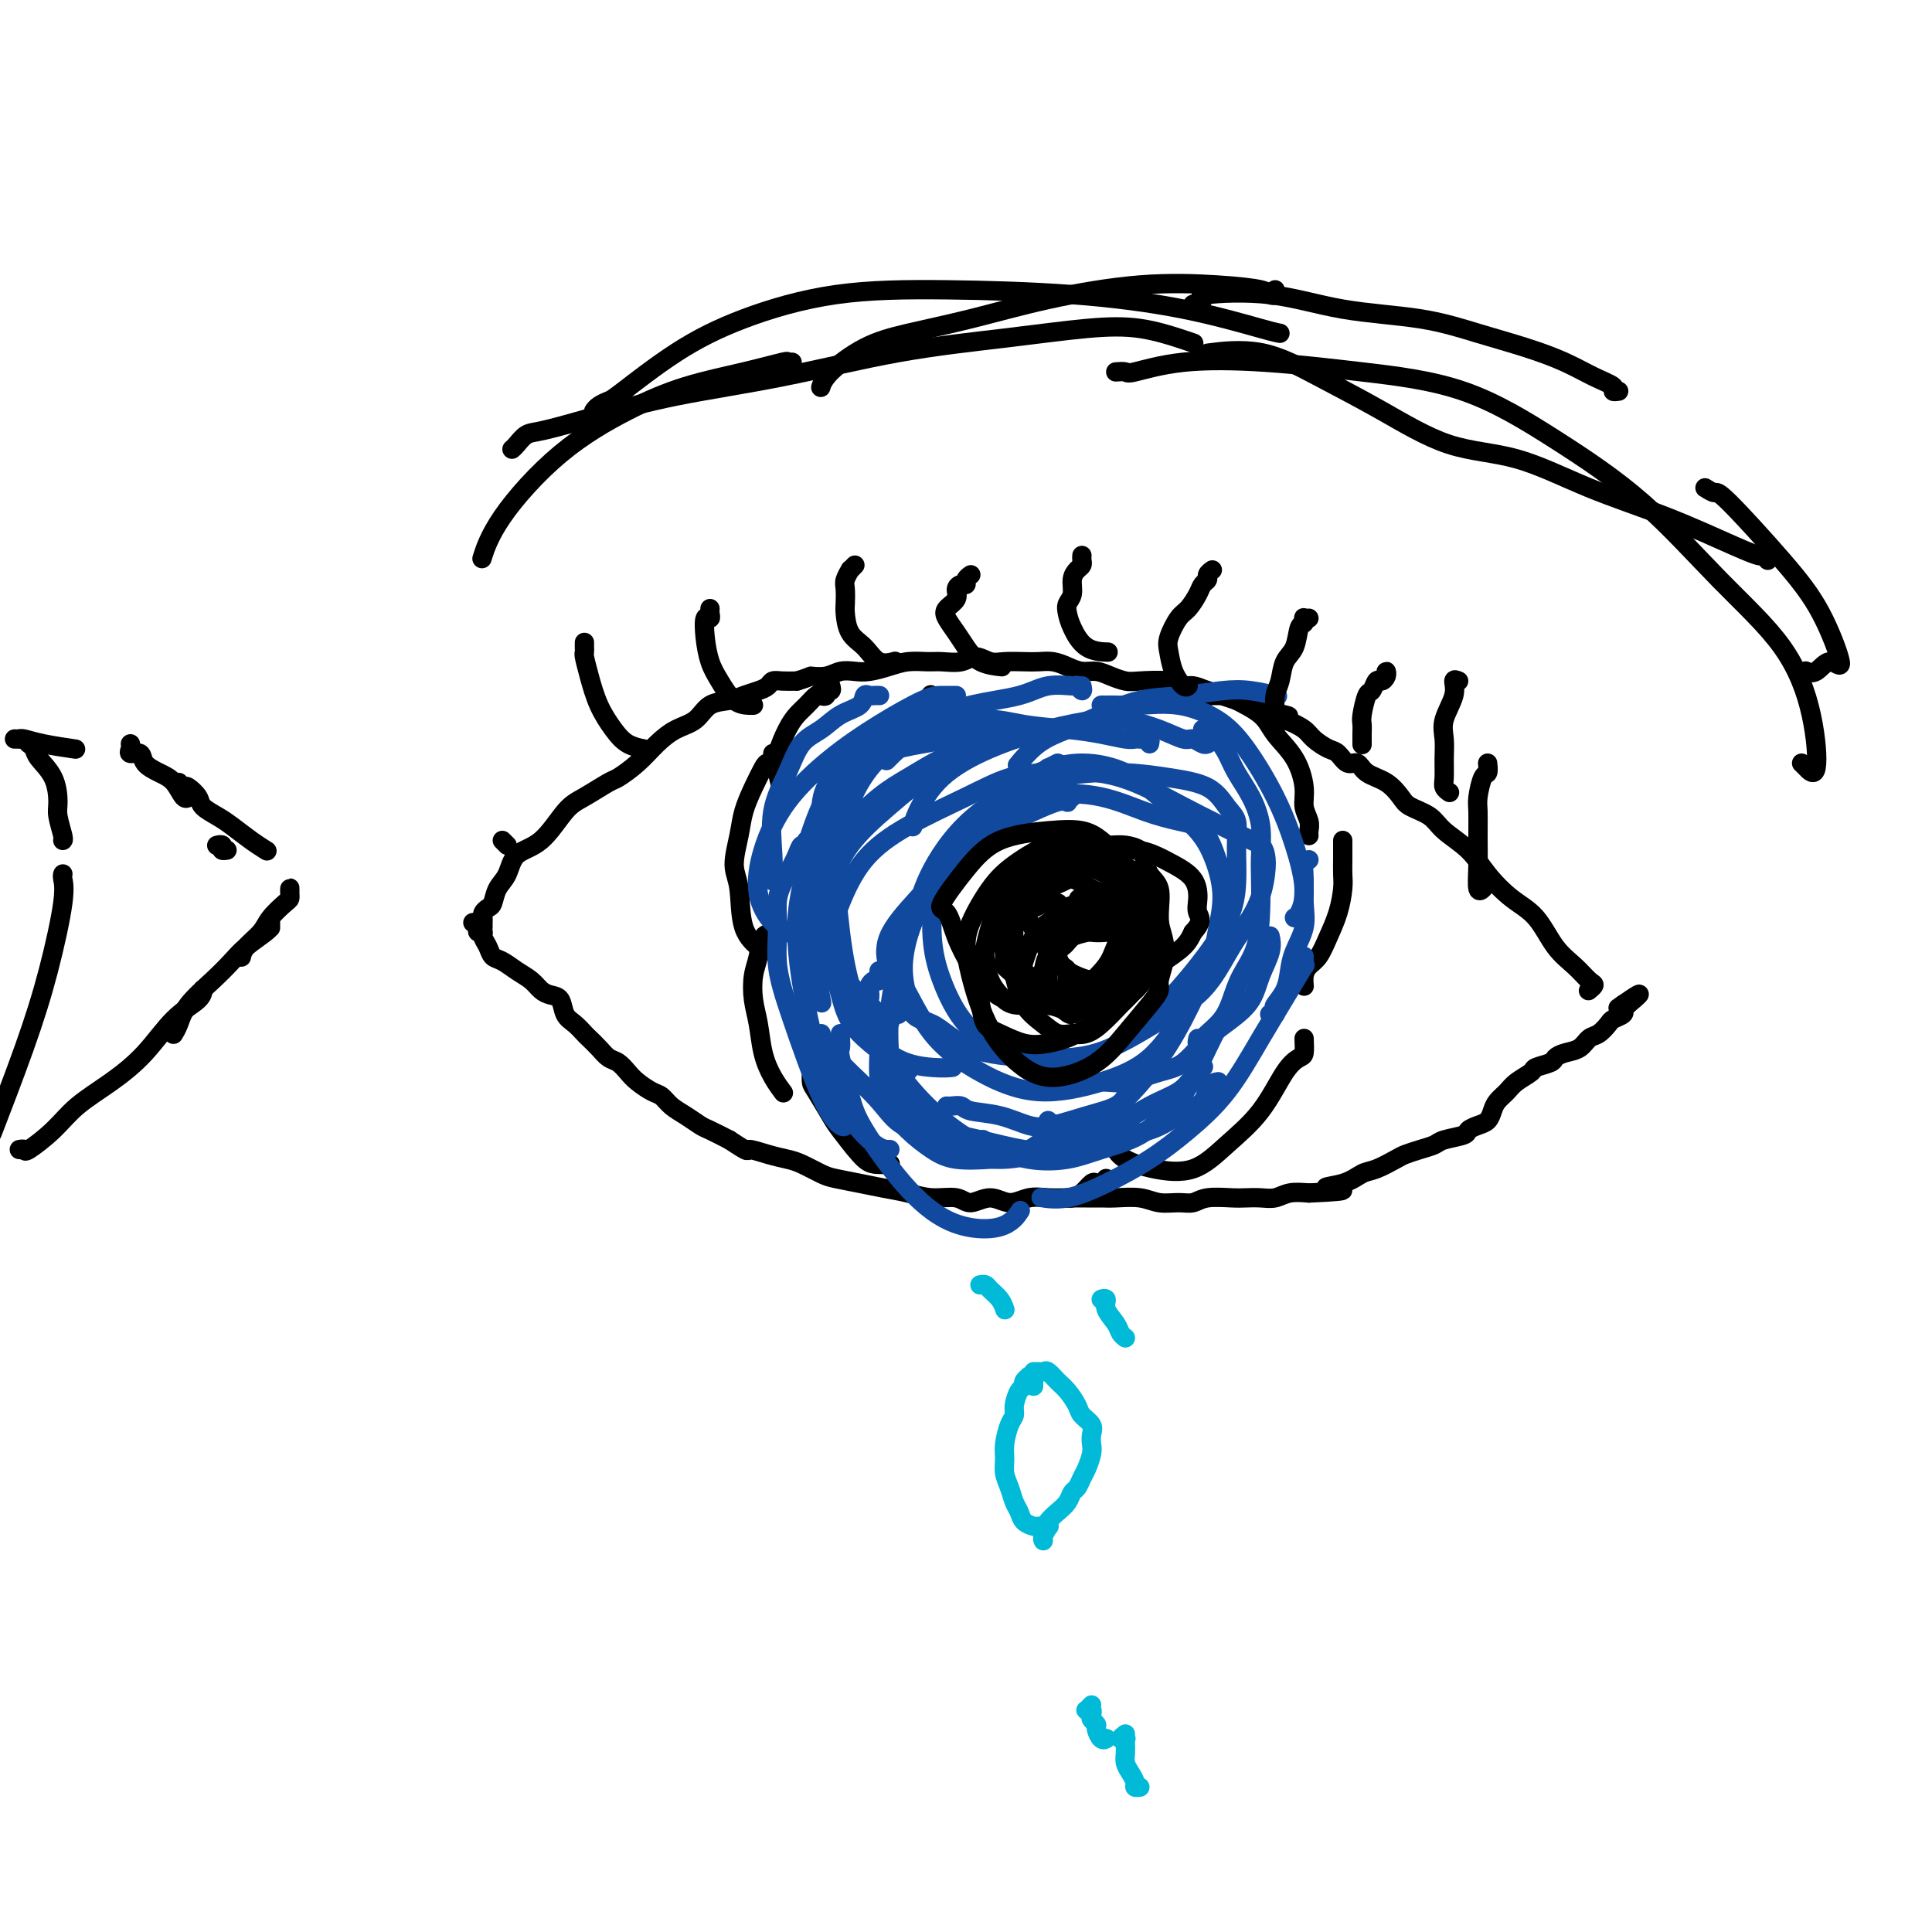 <svg viewBox='0 0 400 400' version='1.1' xmlns='http://www.w3.org/2000/svg' xmlns:xlink='http://www.w3.org/1999/xlink'><g fill='none' stroke='#000000' stroke-width='4' stroke-linecap='round' stroke-linejoin='round'><path d='M104,174c0.417,0.417 0.833,0.833 1,1c0.167,0.167 0.083,0.083 0,0'/><path d='M100,192c-0.006,-0.332 -0.013,-0.665 0,-1c0.013,-0.335 0.044,-0.673 0,-1c-0.044,-0.327 -0.163,-0.641 0,-1c0.163,-0.359 0.608,-0.761 1,-1c0.392,-0.239 0.733,-0.315 1,-1c0.267,-0.685 0.462,-1.980 1,-3c0.538,-1.020 1.419,-1.767 2,-3c0.581,-1.233 0.863,-2.954 2,-4c1.137,-1.046 3.128,-1.417 5,-3c1.872,-1.583 3.624,-4.380 5,-6c1.376,-1.620 2.377,-2.065 4,-3c1.623,-0.935 3.868,-2.362 5,-3c1.132,-0.638 1.150,-0.487 2,-1c0.850,-0.513 2.533,-1.689 4,-3c1.467,-1.311 2.717,-2.757 4,-4c1.283,-1.243 2.597,-2.283 4,-3c1.403,-0.717 2.893,-1.109 4,-2c1.107,-0.891 1.830,-2.280 3,-3c1.170,-0.720 2.785,-0.771 4,-1c1.215,-0.229 2.029,-0.636 3,-1c0.971,-0.364 2.097,-0.686 3,-1c0.903,-0.314 1.582,-0.620 2,-1c0.418,-0.380 0.574,-0.833 1,-1c0.426,-0.167 1.122,-0.048 2,0c0.878,0.048 1.939,0.024 3,0'/><path d='M165,141c3.320,-1.016 2.621,-1.056 3,-1c0.379,0.056 1.837,0.208 3,0c1.163,-0.208 2.032,-0.778 3,-1c0.968,-0.222 2.034,-0.098 3,0c0.966,0.098 1.832,0.170 3,0c1.168,-0.170 2.637,-0.580 4,-1c1.363,-0.420 2.619,-0.849 4,-1c1.381,-0.151 2.887,-0.023 4,0c1.113,0.023 1.833,-0.061 3,0c1.167,0.061 2.781,0.265 4,0c1.219,-0.265 2.045,-0.999 3,-1c0.955,-0.001 2.041,0.731 3,1c0.959,0.269 1.793,0.075 3,0c1.207,-0.075 2.788,-0.030 4,0c1.212,0.030 2.057,0.046 3,0c0.943,-0.046 1.985,-0.153 3,0c1.015,0.153 2.005,0.567 3,1c0.995,0.433 1.996,0.887 3,1c1.004,0.113 2.012,-0.114 3,0c0.988,0.114 1.955,0.571 3,1c1.045,0.429 2.166,0.832 3,1c0.834,0.168 1.381,0.100 3,0c1.619,-0.100 4.309,-0.234 6,0c1.691,0.234 2.381,0.836 3,1c0.619,0.164 1.167,-0.111 2,0c0.833,0.111 1.953,0.607 3,1c1.047,0.393 2.023,0.683 3,1c0.977,0.317 1.955,0.662 3,1c1.045,0.338 2.156,0.668 3,1c0.844,0.332 1.422,0.666 2,1'/><path d='M261,147c9.745,1.894 4.607,1.127 3,1c-1.607,-0.127 0.318,0.384 2,1c1.682,0.616 3.122,1.336 4,2c0.878,0.664 1.194,1.272 2,2c0.806,0.728 2.101,1.574 3,2c0.899,0.426 1.402,0.431 2,1c0.598,0.569 1.291,1.703 2,2c0.709,0.297 1.434,-0.244 2,0c0.566,0.244 0.974,1.272 2,2c1.026,0.728 2.671,1.156 4,2c1.329,0.844 2.344,2.104 3,3c0.656,0.896 0.954,1.428 2,2c1.046,0.572 2.841,1.185 4,2c1.159,0.815 1.681,1.832 3,3c1.319,1.168 3.433,2.486 5,4c1.567,1.514 2.586,3.223 4,5c1.414,1.777 3.222,3.621 5,5c1.778,1.379 3.525,2.291 5,4c1.475,1.709 2.679,4.213 4,6c1.321,1.787 2.760,2.857 4,4c1.240,1.143 2.281,2.358 3,3c0.719,0.642 1.117,0.711 1,1c-0.117,0.289 -0.748,0.797 -1,1c-0.252,0.203 -0.126,0.102 0,0'/><path d='M98,191c0.030,-0.006 0.059,-0.012 0,0c-0.059,0.012 -0.208,0.041 0,0c0.208,-0.041 0.773,-0.152 1,0c0.227,0.152 0.117,0.568 0,1c-0.117,0.432 -0.239,0.879 0,1c0.239,0.121 0.840,-0.085 1,0c0.160,0.085 -0.120,0.459 0,1c0.120,0.541 0.641,1.247 1,2c0.359,0.753 0.557,1.553 1,2c0.443,0.447 1.129,0.540 2,1c0.871,0.460 1.925,1.287 3,2c1.075,0.713 2.171,1.311 3,2c0.829,0.689 1.391,1.469 2,2c0.609,0.531 1.266,0.815 2,1c0.734,0.185 1.544,0.272 2,1c0.456,0.728 0.559,2.096 1,3c0.441,0.904 1.220,1.346 2,2c0.780,0.654 1.560,1.522 2,2c0.440,0.478 0.541,0.565 1,1c0.459,0.435 1.277,1.218 2,2c0.723,0.782 1.352,1.561 2,2c0.648,0.439 1.314,0.536 2,1c0.686,0.464 1.390,1.293 2,2c0.610,0.707 1.125,1.291 2,2c0.875,0.709 2.111,1.542 3,2c0.889,0.458 1.430,0.542 2,1c0.570,0.458 1.169,1.291 2,2c0.831,0.709 1.893,1.293 3,2c1.107,0.707 2.260,1.536 3,2c0.740,0.464 1.069,0.561 2,1c0.931,0.439 2.466,1.219 4,2'/><path d='M151,236c4.587,3.036 3.554,2.127 4,2c0.446,-0.127 2.372,0.529 4,1c1.628,0.471 2.959,0.756 4,1c1.041,0.244 1.793,0.447 3,1c1.207,0.553 2.871,1.457 4,2c1.129,0.543 1.725,0.724 3,1c1.275,0.276 3.230,0.647 5,1c1.770,0.353 3.354,0.688 5,1c1.646,0.312 3.353,0.600 5,1c1.647,0.400 3.234,0.911 5,1c1.766,0.089 3.711,-0.243 5,0c1.289,0.243 1.923,1.060 3,1c1.077,-0.060 2.598,-0.997 4,-1c1.402,-0.003 2.686,0.927 4,1c1.314,0.073 2.659,-0.713 4,-1c1.341,-0.287 2.678,-0.077 4,0c1.322,0.077 2.629,0.020 4,0c1.371,-0.020 2.806,-0.001 4,0c1.194,0.001 2.147,-0.014 3,0c0.853,0.014 1.607,0.057 3,0c1.393,-0.057 3.424,-0.215 5,0c1.576,0.215 2.698,0.804 4,1c1.302,0.196 2.785,0.000 4,0c1.215,-0.000 2.163,0.196 3,0c0.837,-0.196 1.564,-0.784 3,-1c1.436,-0.216 3.580,-0.062 5,0c1.420,0.062 2.115,0.030 3,0c0.885,-0.030 1.959,-0.060 3,0c1.041,0.060 2.050,0.208 3,0c0.950,-0.208 1.843,-0.774 3,-1c1.157,-0.226 2.579,-0.113 4,0'/><path d='M271,247c11.609,-0.505 5.632,-0.769 4,-1c-1.632,-0.231 1.081,-0.429 3,-1c1.919,-0.571 3.045,-1.515 4,-2c0.955,-0.485 1.741,-0.511 3,-1c1.259,-0.489 2.992,-1.440 4,-2c1.008,-0.560 1.290,-0.727 2,-1c0.710,-0.273 1.849,-0.650 3,-1c1.151,-0.350 2.314,-0.671 3,-1c0.686,-0.329 0.894,-0.665 2,-1c1.106,-0.335 3.108,-0.670 4,-1c0.892,-0.330 0.672,-0.655 1,-1c0.328,-0.345 1.205,-0.711 2,-1c0.795,-0.289 1.510,-0.500 2,-1c0.490,-0.500 0.755,-1.290 1,-2c0.245,-0.710 0.469,-1.342 1,-2c0.531,-0.658 1.368,-1.342 2,-2c0.632,-0.658 1.058,-1.289 2,-2c0.942,-0.711 2.401,-1.500 3,-2c0.599,-0.500 0.338,-0.710 1,-1c0.662,-0.290 2.246,-0.659 3,-1c0.754,-0.341 0.677,-0.654 1,-1c0.323,-0.346 1.046,-0.727 2,-1c0.954,-0.273 2.138,-0.440 3,-1c0.862,-0.560 1.401,-1.512 2,-2c0.599,-0.488 1.257,-0.512 2,-1c0.743,-0.488 1.571,-1.441 2,-2c0.429,-0.559 0.457,-0.724 1,-1c0.543,-0.276 1.599,-0.662 2,-1c0.401,-0.338 0.146,-0.630 0,-1c-0.146,-0.370 -0.185,-0.820 0,-1c0.185,-0.180 0.592,-0.090 1,0'/><path d='M337,208c5.067,-4.200 0.733,-1.200 -1,0c-1.733,1.200 -0.867,0.600 0,0'/><path d='M201,150c0.101,0.133 0.202,0.267 0,0c-0.202,-0.267 -0.706,-0.933 -1,-1c-0.294,-0.067 -0.378,0.467 -1,0c-0.622,-0.467 -1.783,-1.933 -3,-3c-1.217,-1.067 -2.491,-1.733 -3,-2c-0.509,-0.267 -0.255,-0.133 0,0'/><path d='M172,142c0.120,0.452 0.240,0.904 0,1c-0.240,0.096 -0.841,-0.164 -1,0c-0.159,0.164 0.123,0.754 0,1c-0.123,0.246 -0.651,0.150 -1,0c-0.349,-0.150 -0.517,-0.354 -1,0c-0.483,0.354 -1.279,1.265 -2,2c-0.721,0.735 -1.366,1.294 -2,2c-0.634,0.706 -1.255,1.559 -2,3c-0.745,1.441 -1.612,3.469 -2,5c-0.388,1.531 -0.297,2.566 0,4c0.297,1.434 0.799,3.267 1,4c0.201,0.733 0.100,0.367 0,0'/><path d='M160,156c0.095,0.852 0.190,1.704 0,2c-0.190,0.296 -0.666,0.037 -1,0c-0.334,-0.037 -0.525,0.149 -1,1c-0.475,0.851 -1.234,2.365 -2,4c-0.766,1.635 -1.539,3.389 -2,5c-0.461,1.611 -0.610,3.080 -1,5c-0.390,1.920 -1.022,4.291 -1,6c0.022,1.709 0.697,2.757 1,5c0.303,2.243 0.236,5.681 1,8c0.764,2.319 2.361,3.520 3,4c0.639,0.480 0.319,0.240 0,0'/><path d='M161,191c-0.408,0.452 -0.816,0.904 -1,1c-0.184,0.096 -0.144,-0.163 0,0c0.144,0.163 0.392,0.749 0,1c-0.392,0.251 -1.422,0.169 -2,1c-0.578,0.831 -0.703,2.577 -1,4c-0.297,1.423 -0.768,2.523 -1,4c-0.232,1.477 -0.227,3.331 0,5c0.227,1.669 0.674,3.152 1,5c0.326,1.848 0.531,4.062 1,6c0.469,1.938 1.203,3.599 2,5c0.797,1.401 1.656,2.543 2,3c0.344,0.457 0.172,0.228 0,0'/><path d='M168,221c0.001,-0.128 0.001,-0.256 0,0c-0.001,0.256 -0.004,0.895 0,1c0.004,0.105 0.016,-0.323 0,0c-0.016,0.323 -0.058,1.396 0,2c0.058,0.604 0.216,0.740 1,2c0.784,1.260 2.193,3.644 3,5c0.807,1.356 1.012,1.684 2,3c0.988,1.316 2.760,3.621 4,5c1.240,1.379 1.949,1.833 3,2c1.051,0.167 2.443,0.048 3,0c0.557,-0.048 0.278,-0.024 0,0'/><path d='M250,143c-0.097,0.424 -0.195,0.847 0,1c0.195,0.153 0.682,0.035 1,0c0.318,-0.035 0.468,0.012 1,0c0.532,-0.012 1.448,-0.084 2,0c0.552,0.084 0.740,0.325 2,1c1.260,0.675 3.590,1.783 5,3c1.410,1.217 1.898,2.542 3,4c1.102,1.458 2.817,3.049 4,5c1.183,1.951 1.834,4.264 2,6c0.166,1.736 -0.152,2.896 0,4c0.152,1.104 0.773,2.152 1,3c0.227,0.848 0.061,1.498 0,2c-0.061,0.502 -0.017,0.858 0,1c0.017,0.142 0.009,0.071 0,0'/><path d='M278,174c-0.000,0.442 -0.000,0.884 0,1c0.000,0.116 0.001,-0.095 0,0c-0.001,0.095 -0.002,0.495 0,1c0.002,0.505 0.009,1.113 0,2c-0.009,0.887 -0.033,2.051 0,3c0.033,0.949 0.121,1.682 0,3c-0.121,1.318 -0.453,3.220 -1,5c-0.547,1.780 -1.309,3.437 -2,5c-0.691,1.563 -1.309,3.032 -2,4c-0.691,0.968 -1.453,1.435 -2,2c-0.547,0.565 -0.878,1.229 -1,2c-0.122,0.771 -0.035,1.649 0,2c0.035,0.351 0.017,0.176 0,0'/><path d='M270,215c0.051,1.193 0.101,2.386 0,3c-0.101,0.614 -0.355,0.648 -1,1c-0.645,0.352 -1.682,1.020 -3,3c-1.318,1.980 -2.916,5.271 -5,8c-2.084,2.729 -4.653,4.896 -7,7c-2.347,2.104 -4.471,4.147 -7,5c-2.529,0.853 -5.461,0.517 -8,0c-2.539,-0.517 -4.684,-1.216 -6,-2c-1.316,-0.784 -1.805,-1.653 -2,-2c-0.195,-0.347 -0.098,-0.174 0,0'/><path d='M229,244c-0.327,0.409 -0.655,0.817 -1,1c-0.345,0.183 -0.709,0.140 -1,0c-0.291,-0.140 -0.509,-0.377 -1,0c-0.491,0.377 -1.255,1.369 -2,2c-0.745,0.631 -1.470,0.901 -2,1c-0.530,0.099 -0.866,0.028 -1,0c-0.134,-0.028 -0.067,-0.014 0,0'/></g>
<g fill='none' stroke='#11499F' stroke-width='4' stroke-linecap='round' stroke-linejoin='round'><path d='M182,144c0.091,0.004 0.181,0.007 0,0c-0.181,-0.007 -0.635,-0.025 -1,0c-0.365,0.025 -0.642,0.093 -1,0c-0.358,-0.093 -0.799,-0.348 -1,0c-0.201,0.348 -0.164,1.297 -1,2c-0.836,0.703 -2.547,1.160 -4,2c-1.453,0.840 -2.648,2.065 -4,3c-1.352,0.935 -2.860,1.582 -4,3c-1.140,1.418 -1.913,3.606 -3,6c-1.087,2.394 -2.487,4.992 -3,8c-0.513,3.008 -0.138,6.425 0,9c0.138,2.575 0.039,4.307 0,5c-0.039,0.693 -0.020,0.346 0,0'/><path d='M168,175c-0.448,-0.546 -0.896,-1.091 -1,-1c-0.104,0.091 0.136,0.820 0,1c-0.136,0.180 -0.649,-0.188 -1,0c-0.351,0.188 -0.541,0.931 -1,2c-0.459,1.069 -1.189,2.464 -2,4c-0.811,1.536 -1.705,3.215 -2,5c-0.295,1.785 0.008,3.677 0,6c-0.008,2.323 -0.328,5.078 0,8c0.328,2.922 1.303,6.012 3,11c1.697,4.988 4.115,11.873 6,16c1.885,4.127 3.238,5.496 4,6c0.762,0.504 0.932,0.144 1,0c0.068,-0.144 0.034,-0.072 0,0'/><path d='M170,214c0.028,0.481 0.056,0.962 0,1c-0.056,0.038 -0.196,-0.368 0,0c0.196,0.368 0.728,1.511 1,2c0.272,0.489 0.284,0.325 1,1c0.716,0.675 2.135,2.188 4,4c1.865,1.812 4.175,3.921 6,6c1.825,2.079 3.166,4.126 5,5c1.834,0.874 4.162,0.574 6,1c1.838,0.426 3.187,1.576 5,2c1.813,0.424 4.089,0.121 5,0c0.911,-0.121 0.455,-0.061 0,0'/><path d='M217,232c-0.090,0.415 -0.181,0.829 0,1c0.181,0.171 0.632,0.098 1,0c0.368,-0.098 0.652,-0.221 1,0c0.348,0.221 0.761,0.786 2,1c1.239,0.214 3.304,0.076 5,0c1.696,-0.076 3.022,-0.091 5,-1c1.978,-0.909 4.607,-2.713 7,-4c2.393,-1.287 4.549,-2.056 6,-3c1.451,-0.944 2.198,-2.062 3,-3c0.802,-0.938 1.658,-1.697 2,-2c0.342,-0.303 0.171,-0.152 0,0'/><path d='M263,210c-0.109,-0.027 -0.219,-0.054 0,0c0.219,0.054 0.766,0.188 1,0c0.234,-0.188 0.156,-0.699 0,-1c-0.156,-0.301 -0.388,-0.393 0,-1c0.388,-0.607 1.396,-1.729 2,-3c0.604,-1.271 0.803,-2.693 1,-4c0.197,-1.307 0.392,-2.500 1,-4c0.608,-1.500 1.631,-3.306 2,-5c0.369,-1.694 0.085,-3.277 0,-5c-0.085,-1.723 0.029,-3.585 0,-5c-0.029,-1.415 -0.200,-2.381 0,-3c0.200,-0.619 0.771,-0.891 1,-1c0.229,-0.109 0.114,-0.054 0,0'/><path d='M228,146c0.298,0.004 0.595,0.009 1,0c0.405,-0.009 0.917,-0.030 2,0c1.083,0.030 2.736,0.111 5,0c2.264,-0.111 5.137,-0.414 8,0c2.863,0.414 5.714,1.544 8,3c2.286,1.456 4.007,3.238 6,6c1.993,2.762 4.257,6.506 6,10c1.743,3.494 2.964,6.740 4,10c1.036,3.260 1.886,6.534 2,9c0.114,2.466 -0.508,4.126 -1,5c-0.492,0.874 -0.855,0.964 -1,1c-0.145,0.036 -0.073,0.018 0,0'/><path d='M270,198c-0.054,0.936 -0.108,1.872 0,2c0.108,0.128 0.376,-0.550 0,0c-0.376,0.550 -1.398,2.330 -3,5c-1.602,2.670 -3.783,6.230 -6,10c-2.217,3.770 -4.468,7.750 -7,11c-2.532,3.250 -5.345,5.771 -8,8c-2.655,2.229 -5.154,4.166 -8,6c-2.846,1.834 -6.041,3.564 -9,5c-2.959,1.436 -5.681,2.579 -8,3c-2.319,0.421 -4.234,0.120 -5,0c-0.766,-0.120 -0.383,-0.060 0,0'/><path d='M209,152c-0.938,0.032 -1.875,0.064 -2,0c-0.125,-0.064 0.563,-0.223 0,0c-0.563,0.223 -2.376,0.828 -4,1c-1.624,0.172 -3.060,-0.089 -5,0c-1.940,0.089 -4.384,0.530 -7,1c-2.616,0.470 -5.406,0.971 -8,2c-2.594,1.029 -4.994,2.585 -7,4c-2.006,1.415 -3.617,2.689 -5,5c-1.383,2.311 -2.538,5.660 -3,7c-0.462,1.340 -0.231,0.670 0,0'/><path d='M196,145c-0.905,0.451 -1.809,0.902 -2,1c-0.191,0.098 0.333,-0.158 0,0c-0.333,0.158 -1.521,0.729 -3,2c-1.479,1.271 -3.248,3.243 -5,5c-1.752,1.757 -3.487,3.300 -5,5c-1.513,1.700 -2.806,3.559 -4,6c-1.194,2.441 -2.291,5.466 -3,8c-0.709,2.534 -1.029,4.578 -1,8c0.029,3.422 0.407,8.223 1,13c0.593,4.777 1.399,9.529 3,14c1.601,4.471 3.996,8.662 7,11c3.004,2.338 6.616,2.822 9,3c2.384,0.178 3.538,0.051 4,0c0.462,-0.051 0.231,-0.025 0,0'/><path d='M182,201c0.083,0.871 0.167,1.742 0,2c-0.167,0.258 -0.583,-0.098 -1,0c-0.417,0.098 -0.835,0.651 -1,1c-0.165,0.349 -0.078,0.496 0,1c0.078,0.504 0.146,1.366 0,2c-0.146,0.634 -0.506,1.039 0,3c0.506,1.961 1.879,5.479 4,9c2.121,3.521 4.989,7.044 8,10c3.011,2.956 6.163,5.345 9,7c2.837,1.655 5.358,2.578 8,3c2.642,0.422 5.404,0.344 8,-1c2.596,-1.344 5.028,-3.956 6,-5c0.972,-1.044 0.486,-0.522 0,0'/><path d='M201,236c0.358,-0.098 0.716,-0.197 1,0c0.284,0.197 0.495,0.688 1,1c0.505,0.312 1.305,0.444 3,1c1.695,0.556 4.284,1.534 7,2c2.716,0.466 5.559,0.418 8,0c2.441,-0.418 4.481,-1.206 7,-2c2.519,-0.794 5.516,-1.593 8,-3c2.484,-1.407 4.456,-3.421 6,-5c1.544,-1.579 2.661,-2.722 4,-5c1.339,-2.278 2.899,-5.690 4,-8c1.101,-2.310 1.743,-3.517 2,-4c0.257,-0.483 0.128,-0.241 0,0'/><path d='M250,154c0.061,-0.034 0.123,-0.067 0,0c-0.123,0.067 -0.430,0.235 -1,0c-0.570,-0.235 -1.404,-0.873 -2,-1c-0.596,-0.127 -0.954,0.258 -2,0c-1.046,-0.258 -2.778,-1.158 -5,-2c-2.222,-0.842 -4.932,-1.624 -7,-2c-2.068,-0.376 -3.493,-0.344 -6,0c-2.507,0.344 -6.097,1.000 -10,2c-3.903,1.000 -8.118,2.345 -12,4c-3.882,1.655 -7.432,3.619 -10,6c-2.568,2.381 -4.153,5.180 -5,7c-0.847,1.820 -0.956,2.663 -1,3c-0.044,0.337 -0.022,0.169 0,0'/><path d='M203,153c-0.300,0.343 -0.601,0.686 -1,1c-0.399,0.314 -0.897,0.598 -2,1c-1.103,0.402 -2.813,0.921 -5,2c-2.187,1.079 -4.852,2.717 -7,4c-2.148,1.283 -3.778,2.209 -6,4c-2.222,1.791 -5.037,4.446 -7,7c-1.963,2.554 -3.076,5.008 -4,7c-0.924,1.992 -1.660,3.524 -2,7c-0.340,3.476 -0.284,8.897 0,13c0.284,4.103 0.795,6.886 1,8c0.205,1.114 0.102,0.557 0,0'/><path d='M174,214c-0.013,0.202 -0.026,0.404 0,1c0.026,0.596 0.092,1.587 0,2c-0.092,0.413 -0.343,0.247 0,2c0.343,1.753 1.281,5.425 2,8c0.719,2.575 1.219,4.052 3,7c1.781,2.948 4.842,7.367 8,11c3.158,3.633 6.414,6.479 10,8c3.586,1.521 7.504,1.717 10,1c2.496,-0.717 3.570,-2.348 4,-3c0.430,-0.652 0.215,-0.326 0,0'/><path d='M189,230c0.382,0.894 0.764,1.788 1,2c0.236,0.212 0.328,-0.257 1,0c0.672,0.257 1.926,1.240 4,2c2.074,0.760 4.970,1.299 8,2c3.030,0.701 6.195,1.566 9,2c2.805,0.434 5.250,0.437 8,0c2.750,-0.437 5.807,-1.315 9,-2c3.193,-0.685 6.523,-1.178 9,-2c2.477,-0.822 4.100,-1.972 6,-3c1.900,-1.028 4.076,-1.935 5,-3c0.924,-1.065 0.595,-2.287 1,-3c0.405,-0.713 1.544,-0.918 2,-1c0.456,-0.082 0.228,-0.041 0,0'/><path d='M248,215c-0.116,0.539 -0.232,1.078 0,1c0.232,-0.078 0.811,-0.775 1,-1c0.189,-0.225 -0.011,0.020 0,0c0.011,-0.020 0.234,-0.305 1,-1c0.766,-0.695 2.076,-1.801 3,-3c0.924,-1.199 1.463,-2.490 2,-4c0.537,-1.510 1.072,-3.238 2,-5c0.928,-1.762 2.250,-3.558 3,-6c0.750,-2.442 0.928,-5.531 1,-8c0.072,-2.469 0.038,-4.320 0,-6c-0.038,-1.680 -0.079,-3.191 0,-5c0.079,-1.809 0.278,-3.916 0,-6c-0.278,-2.084 -1.034,-4.146 -2,-6c-0.966,-1.854 -2.143,-3.502 -3,-5c-0.857,-1.498 -1.392,-2.846 -2,-4c-0.608,-1.154 -1.287,-2.113 -2,-3c-0.713,-0.887 -1.461,-1.700 -2,-2c-0.539,-0.300 -0.868,-0.086 -1,0c-0.132,0.086 -0.066,0.043 0,0'/><path d='M238,154c0.089,-0.422 0.178,-0.844 0,-1c-0.178,-0.156 -0.622,-0.045 -1,0c-0.378,0.045 -0.691,0.023 -1,0c-0.309,-0.023 -0.614,-0.047 -1,0c-0.386,0.047 -0.851,0.165 -2,0c-1.149,-0.165 -2.980,-0.612 -5,-1c-2.020,-0.388 -4.230,-0.717 -7,-1c-2.770,-0.283 -6.102,-0.520 -9,-1c-2.898,-0.480 -5.362,-1.203 -8,-1c-2.638,0.203 -5.449,1.333 -8,2c-2.551,0.667 -4.841,0.872 -7,2c-2.159,1.128 -4.188,3.179 -5,4c-0.812,0.821 -0.406,0.410 0,0'/><path d='M198,144c-1.024,-0.003 -2.047,-0.007 -3,0c-0.953,0.007 -1.834,0.024 -4,1c-2.166,0.976 -5.616,2.909 -9,5c-3.384,2.091 -6.702,4.339 -10,7c-3.298,2.661 -6.575,5.736 -9,9c-2.425,3.264 -3.998,6.717 -5,10c-1.002,3.283 -1.434,6.395 -1,9c0.434,2.605 1.732,4.701 3,6c1.268,1.299 2.505,1.800 3,2c0.495,0.200 0.247,0.100 0,0'/><path d='M194,150c0.092,0.051 0.185,0.103 0,0c-0.185,-0.103 -0.646,-0.360 -1,0c-0.354,0.360 -0.600,1.339 -2,2c-1.400,0.661 -3.952,1.006 -6,2c-2.048,0.994 -3.591,2.637 -5,4c-1.409,1.363 -2.685,2.447 -4,4c-1.315,1.553 -2.670,3.575 -4,6c-1.330,2.425 -2.635,5.252 -4,9c-1.365,3.748 -2.789,8.416 -3,14c-0.211,5.584 0.792,12.085 2,18c1.208,5.915 2.623,11.245 5,16c2.377,4.755 5.717,8.934 8,11c2.283,2.066 3.509,2.019 4,2c0.491,-0.019 0.245,-0.009 0,0'/><path d='M186,210c-0.829,-0.095 -1.658,-0.191 -2,0c-0.342,0.191 -0.198,0.668 0,1c0.198,0.332 0.450,0.521 0,1c-0.450,0.479 -1.602,1.250 -2,2c-0.398,0.750 -0.043,1.478 0,3c0.043,1.522 -0.228,3.837 0,6c0.228,2.163 0.954,4.174 2,6c1.046,1.826 2.410,3.469 4,5c1.590,1.531 3.405,2.952 5,4c1.595,1.048 2.971,1.723 5,2c2.029,0.277 4.712,0.154 7,0c2.288,-0.154 4.180,-0.340 6,-1c1.820,-0.660 3.567,-1.793 5,-3c1.433,-1.207 2.552,-2.488 3,-3c0.448,-0.512 0.224,-0.256 0,0'/><path d='M196,229c0.219,0.026 0.438,0.053 1,0c0.562,-0.053 1.466,-0.184 2,0c0.534,0.184 0.696,0.684 2,1c1.304,0.316 3.750,0.447 6,1c2.250,0.553 4.305,1.528 6,2c1.695,0.472 3.029,0.441 5,0c1.971,-0.441 4.580,-1.294 7,-2c2.420,-0.706 4.652,-1.267 6,-2c1.348,-0.733 1.814,-1.638 2,-2c0.186,-0.362 0.093,-0.181 0,0'/><path d='M212,221c-0.165,-0.130 -0.330,-0.260 0,0c0.330,0.260 1.155,0.909 2,1c0.845,0.091 1.709,-0.374 3,0c1.291,0.374 3.008,1.589 5,2c1.992,0.411 4.257,0.017 6,0c1.743,-0.017 2.962,0.341 5,0c2.038,-0.341 4.896,-1.381 7,-2c2.104,-0.619 3.455,-0.818 5,-2c1.545,-1.182 3.283,-3.348 5,-5c1.717,-1.652 3.413,-2.790 5,-4c1.587,-1.210 3.066,-2.493 4,-4c0.934,-1.507 1.322,-3.239 2,-5c0.678,-1.761 1.644,-3.551 2,-5c0.356,-1.449 0.102,-2.557 0,-3c-0.102,-0.443 -0.051,-0.222 0,0'/><path d='M264,144c0.433,0.106 0.867,0.212 0,0c-0.867,-0.212 -3.034,-0.742 -5,-1c-1.966,-0.258 -3.732,-0.246 -6,0c-2.268,0.246 -5.039,0.725 -8,1c-2.961,0.275 -6.111,0.348 -9,1c-2.889,0.652 -5.517,1.885 -8,3c-2.483,1.115 -4.820,2.113 -7,3c-2.180,0.887 -4.202,1.662 -6,3c-1.798,1.338 -3.371,3.239 -4,4c-0.629,0.761 -0.315,0.380 0,0'/><path d='M224,142c0.115,0.540 0.230,1.079 0,1c-0.230,-0.079 -0.804,-0.777 -1,-1c-0.196,-0.223 -0.014,0.028 -1,0c-0.986,-0.028 -3.139,-0.334 -5,0c-1.861,0.334 -3.431,1.307 -6,2c-2.569,0.693 -6.138,1.104 -10,2c-3.862,0.896 -8.015,2.276 -12,4c-3.985,1.724 -7.800,3.794 -11,6c-3.200,2.206 -5.786,4.550 -7,7c-1.214,2.450 -1.058,5.006 -1,7c0.058,1.994 0.016,3.427 0,4c-0.016,0.573 -0.008,0.287 0,0'/><path d='M202,156c-0.881,0.056 -1.762,0.112 -2,0c-0.238,-0.112 0.166,-0.393 0,0c-0.166,0.393 -0.903,1.459 -2,2c-1.097,0.541 -2.554,0.557 -5,2c-2.446,1.443 -5.883,4.312 -9,7c-3.117,2.688 -5.916,5.195 -8,8c-2.084,2.805 -3.455,5.908 -4,9c-0.545,3.092 -0.265,6.174 0,9c0.265,2.826 0.514,5.397 2,8c1.486,2.603 4.208,5.239 6,7c1.792,1.761 2.655,2.646 3,3c0.345,0.354 0.173,0.177 0,0'/><path d='M219,158c-0.871,0.451 -1.742,0.902 -2,1c-0.258,0.098 0.097,-0.156 0,0c-0.097,0.156 -0.647,0.723 -2,1c-1.353,0.277 -3.510,0.266 -6,1c-2.490,0.734 -5.314,2.215 -9,4c-3.686,1.785 -8.236,3.875 -12,6c-3.764,2.125 -6.743,4.284 -9,7c-2.257,2.716 -3.790,5.990 -5,9c-1.210,3.010 -2.095,5.757 -2,9c0.095,3.243 1.170,6.983 2,10c0.830,3.017 1.416,5.312 4,8c2.584,2.688 7.167,5.768 9,7c1.833,1.232 0.917,0.616 0,0'/><path d='M222,165c-0.452,0.411 -0.903,0.821 -1,1c-0.097,0.179 0.162,0.126 0,0c-0.162,-0.126 -0.743,-0.326 -2,0c-1.257,0.326 -3.188,1.176 -5,2c-1.812,0.824 -3.503,1.621 -6,3c-2.497,1.379 -5.800,3.339 -9,6c-3.200,2.661 -6.296,6.022 -9,9c-2.704,2.978 -5.015,5.573 -6,8c-0.985,2.427 -0.643,4.687 0,6c0.643,1.313 1.589,1.678 3,4c1.411,2.322 3.288,6.600 6,10c2.712,3.400 6.257,5.922 10,8c3.743,2.078 7.682,3.714 12,4c4.318,0.286 9.016,-0.777 13,-2c3.984,-1.223 7.255,-2.606 10,-5c2.745,-2.394 4.965,-5.798 7,-9c2.035,-3.202 3.884,-6.203 5,-9c1.116,-2.797 1.497,-5.391 2,-8c0.503,-2.609 1.128,-5.234 1,-8c-0.128,-2.766 -1.010,-5.674 -2,-8c-0.990,-2.326 -2.089,-4.069 -4,-6c-1.911,-1.931 -4.635,-4.049 -7,-6c-2.365,-1.951 -4.370,-3.735 -7,-5c-2.630,-1.265 -5.883,-2.010 -9,-2c-3.117,0.010 -6.098,0.775 -9,2c-2.902,1.225 -5.726,2.909 -8,5c-2.274,2.091 -3.997,4.588 -6,7c-2.003,2.412 -4.285,4.737 -6,7c-1.715,2.263 -2.862,4.462 -4,7c-1.138,2.538 -2.268,5.414 -3,8c-0.732,2.586 -1.066,4.882 -1,7c0.066,2.118 0.533,4.059 1,6'/><path d='M188,207c0.349,4.109 2.721,3.882 5,5c2.279,1.118 4.464,3.580 8,5c3.536,1.420 8.422,1.796 13,2c4.578,0.204 8.847,0.234 13,-1c4.153,-1.234 8.188,-3.733 12,-6c3.812,-2.267 7.400,-4.302 10,-7c2.600,-2.698 4.211,-6.061 6,-9c1.789,-2.939 3.756,-5.456 5,-8c1.244,-2.544 1.766,-5.115 2,-7c0.234,-1.885 0.179,-3.082 0,-4c-0.179,-0.918 -0.483,-1.555 -1,-2c-0.517,-0.445 -1.249,-0.698 -4,-2c-2.751,-1.302 -7.521,-3.653 -12,-6c-4.479,-2.347 -8.665,-4.689 -13,-6c-4.335,-1.311 -8.818,-1.590 -13,-1c-4.182,0.590 -8.063,2.048 -12,5c-3.937,2.952 -7.929,7.399 -11,12c-3.071,4.601 -5.219,9.355 -7,14c-1.781,4.645 -3.194,9.179 -4,13c-0.806,3.821 -1.003,6.927 -1,10c0.003,3.073 0.208,6.112 1,9c0.792,2.888 2.171,5.624 4,8c1.829,2.376 4.108,4.391 7,6c2.892,1.609 6.398,2.812 10,3c3.602,0.188 7.302,-0.639 11,-2c3.698,-1.361 7.394,-3.257 11,-6c3.606,-2.743 7.121,-6.332 10,-10c2.879,-3.668 5.122,-7.416 7,-11c1.878,-3.584 3.390,-7.003 5,-10c1.610,-2.997 3.317,-5.570 4,-8c0.683,-2.430 0.341,-4.715 0,-7'/><path d='M254,186c-0.329,-2.558 -1.153,-5.452 -2,-8c-0.847,-2.548 -1.717,-4.749 -3,-6c-1.283,-1.251 -2.980,-1.550 -5,-2c-2.020,-0.450 -4.363,-1.050 -7,-2c-2.637,-0.950 -5.568,-2.251 -9,-3c-3.432,-0.749 -7.366,-0.948 -11,0c-3.634,0.948 -6.970,3.043 -10,5c-3.030,1.957 -5.755,3.776 -8,6c-2.245,2.224 -4.009,4.853 -5,8c-0.991,3.147 -1.207,6.814 -1,10c0.207,3.186 0.838,5.892 2,9c1.162,3.108 2.857,6.617 5,9c2.143,2.383 4.735,3.639 8,5c3.265,1.361 7.203,2.828 11,3c3.797,0.172 7.452,-0.950 11,-3c3.548,-2.050 6.989,-5.026 10,-8c3.011,-2.974 5.593,-5.944 8,-9c2.407,-3.056 4.640,-6.196 6,-9c1.360,-2.804 1.848,-5.272 2,-8c0.152,-2.728 -0.032,-5.714 0,-8c0.032,-2.286 0.280,-3.870 0,-5c-0.280,-1.130 -1.087,-1.806 -2,-3c-0.913,-1.194 -1.930,-2.906 -4,-4c-2.070,-1.094 -5.191,-1.570 -8,-2c-2.809,-0.430 -5.306,-0.815 -9,-1c-3.694,-0.185 -8.584,-0.171 -14,1c-5.416,1.171 -11.359,3.499 -16,7c-4.641,3.501 -7.980,8.173 -10,12c-2.020,3.827 -2.720,6.808 -3,8c-0.280,1.192 -0.140,0.596 0,0'/></g>
<g fill='none' stroke='#00BAD8' stroke-width='4' stroke-linecap='round' stroke-linejoin='round'><path d='M214,287c-0.002,-0.309 -0.005,-0.619 0,-1c0.005,-0.381 0.016,-0.835 0,-1c-0.016,-0.165 -0.061,-0.041 0,0c0.061,0.041 0.227,0.000 0,0c-0.227,-0.000 -0.848,0.040 -1,0c-0.152,-0.040 0.166,-0.159 0,0c-0.166,0.159 -0.814,0.595 -1,1c-0.186,0.405 0.091,0.778 0,1c-0.091,0.222 -0.550,0.293 -1,1c-0.450,0.707 -0.891,2.051 -1,3c-0.109,0.949 0.114,1.503 0,2c-0.114,0.497 -0.563,0.937 -1,2c-0.437,1.063 -0.860,2.750 -1,4c-0.140,1.250 0.004,2.064 0,3c-0.004,0.936 -0.157,1.995 0,3c0.157,1.005 0.623,1.958 1,3c0.377,1.042 0.663,2.174 1,3c0.337,0.826 0.725,1.346 1,2c0.275,0.654 0.438,1.443 1,2c0.562,0.557 1.522,0.881 2,1c0.478,0.119 0.475,0.032 1,0c0.525,-0.032 1.579,-0.009 2,0c0.421,0.009 0.211,0.005 0,0'/><path d='M214,284c0.448,0.004 0.897,0.007 1,0c0.103,-0.007 -0.138,-0.025 0,0c0.138,0.025 0.657,0.093 1,0c0.343,-0.093 0.510,-0.349 1,0c0.490,0.349 1.302,1.301 2,2c0.698,0.699 1.283,1.146 2,2c0.717,0.854 1.565,2.116 2,3c0.435,0.884 0.457,1.391 1,2c0.543,0.609 1.607,1.322 2,2c0.393,0.678 0.117,1.322 0,2c-0.117,0.678 -0.073,1.390 0,2c0.073,0.610 0.174,1.118 0,2c-0.174,0.882 -0.623,2.137 -1,3c-0.377,0.863 -0.681,1.333 -1,2c-0.319,0.667 -0.654,1.531 -1,2c-0.346,0.469 -0.705,0.544 -1,1c-0.295,0.456 -0.528,1.291 -1,2c-0.472,0.709 -1.184,1.290 -2,2c-0.816,0.710 -1.735,1.549 -2,2c-0.265,0.451 0.125,0.513 0,1c-0.125,0.487 -0.764,1.400 -1,2c-0.236,0.600 -0.067,0.886 0,1c0.067,0.114 0.034,0.057 0,0'/><path d='M226,353c-0.393,0.416 -0.786,0.832 -1,1c-0.214,0.168 -0.250,0.087 0,0c0.250,-0.087 0.784,-0.179 1,0c0.216,0.179 0.113,0.630 0,1c-0.113,0.370 -0.237,0.659 0,1c0.237,0.341 0.834,0.732 1,1c0.166,0.268 -0.099,0.412 0,1c0.099,0.588 0.563,1.622 1,2c0.437,0.378 0.849,0.102 1,0c0.151,-0.102 0.043,-0.029 0,0c-0.043,0.029 -0.022,0.015 0,0'/><path d='M233,359c-0.536,0.418 -1.072,0.836 -1,1c0.072,0.164 0.751,0.074 1,0c0.249,-0.074 0.070,-0.133 0,0c-0.070,0.133 -0.029,0.459 0,1c0.029,0.541 0.045,1.297 0,2c-0.045,0.703 -0.152,1.351 0,2c0.152,0.649 0.563,1.298 1,2c0.437,0.702 0.901,1.456 1,2c0.099,0.544 -0.166,0.877 0,1c0.166,0.123 0.762,0.035 1,0c0.238,-0.035 0.119,-0.018 0,0'/><path d='M229,269c-0.551,0.040 -1.101,0.080 -1,0c0.101,-0.080 0.854,-0.281 1,0c0.146,0.281 -0.314,1.042 0,2c0.314,0.958 1.404,2.112 2,3c0.596,0.888 0.699,1.508 1,2c0.301,0.492 0.800,0.855 1,1c0.200,0.145 0.100,0.073 0,0'/><path d='M203,266c-0.097,0.018 -0.194,0.037 0,0c0.194,-0.037 0.679,-0.129 1,0c0.321,0.129 0.478,0.478 1,1c0.522,0.522 1.410,1.218 2,2c0.590,0.782 0.883,1.652 1,2c0.117,0.348 0.059,0.174 0,0'/></g>
<g fill='none' stroke='#000000' stroke-width='4' stroke-linecap='round' stroke-linejoin='round'><path d='M219,187c0.082,-0.001 0.163,-0.001 0,0c-0.163,0.001 -0.571,0.004 -1,0c-0.429,-0.004 -0.877,-0.014 -1,0c-0.123,0.014 0.081,0.051 0,0c-0.081,-0.051 -0.446,-0.191 -1,0c-0.554,0.191 -1.297,0.712 -2,1c-0.703,0.288 -1.367,0.342 -2,1c-0.633,0.658 -1.236,1.918 -2,3c-0.764,1.082 -1.691,1.985 -2,3c-0.309,1.015 -0.001,2.141 0,3c0.001,0.859 -0.306,1.449 0,2c0.306,0.551 1.226,1.063 2,2c0.774,0.937 1.404,2.301 2,3c0.596,0.699 1.160,0.735 2,1c0.840,0.265 1.958,0.760 3,1c1.042,0.240 2.008,0.226 3,0c0.992,-0.226 2.010,-0.664 3,-1c0.990,-0.336 1.953,-0.570 3,-1c1.047,-0.430 2.179,-1.057 3,-2c0.821,-0.943 1.330,-2.202 2,-3c0.670,-0.798 1.501,-1.134 2,-2c0.499,-0.866 0.666,-2.263 1,-3c0.334,-0.737 0.833,-0.814 1,-1c0.167,-0.186 0.001,-0.480 0,-1c-0.001,-0.520 0.165,-1.267 0,-2c-0.165,-0.733 -0.659,-1.454 -1,-2c-0.341,-0.546 -0.529,-0.917 -1,-1c-0.471,-0.083 -1.226,0.121 -2,0c-0.774,-0.121 -1.568,-0.569 -2,-1c-0.432,-0.431 -0.501,-0.847 -1,-1c-0.499,-0.153 -1.428,-0.044 -2,0c-0.572,0.044 -0.786,0.022 -1,0'/><path d='M225,186c-1.958,-0.594 -1.853,0.420 -2,1c-0.147,0.580 -0.547,0.724 -1,1c-0.453,0.276 -0.959,0.682 -1,1c-0.041,0.318 0.384,0.547 0,1c-0.384,0.453 -1.577,1.128 -2,2c-0.423,0.872 -0.075,1.939 0,3c0.075,1.061 -0.121,2.115 0,3c0.121,0.885 0.559,1.600 1,2c0.441,0.400 0.884,0.486 1,1c0.116,0.514 -0.097,1.456 0,2c0.097,0.544 0.502,0.692 1,1c0.498,0.308 1.089,0.778 2,1c0.911,0.222 2.142,0.196 3,0c0.858,-0.196 1.343,-0.564 2,-1c0.657,-0.436 1.486,-0.942 2,-1c0.514,-0.058 0.713,0.331 1,0c0.287,-0.331 0.662,-1.383 1,-2c0.338,-0.617 0.638,-0.799 1,-1c0.362,-0.201 0.785,-0.420 1,-1c0.215,-0.580 0.223,-1.522 0,-2c-0.223,-0.478 -0.675,-0.492 -1,-1c-0.325,-0.508 -0.523,-1.509 -1,-2c-0.477,-0.491 -1.234,-0.473 -2,-1c-0.766,-0.527 -1.542,-1.598 -2,-2c-0.458,-0.402 -0.597,-0.134 -1,0c-0.403,0.134 -1.068,0.133 -2,0c-0.932,-0.133 -2.131,-0.397 -3,0c-0.869,0.397 -1.408,1.457 -2,2c-0.592,0.543 -1.236,0.569 -2,1c-0.764,0.431 -1.647,1.266 -2,2c-0.353,0.734 -0.177,1.367 0,2'/><path d='M217,198c-0.914,1.383 -0.200,1.341 0,2c0.200,0.659 -0.113,2.018 0,3c0.113,0.982 0.653,1.585 1,2c0.347,0.415 0.500,0.640 1,1c0.500,0.360 1.347,0.853 2,1c0.653,0.147 1.113,-0.054 2,0c0.887,0.054 2.202,0.363 3,0c0.798,-0.363 1.079,-1.399 2,-2c0.921,-0.601 2.481,-0.765 3,-1c0.519,-0.235 -0.005,-0.539 0,-1c0.005,-0.461 0.538,-1.080 1,-2c0.462,-0.920 0.854,-2.140 1,-3c0.146,-0.860 0.047,-1.358 0,-2c-0.047,-0.642 -0.042,-1.427 0,-2c0.042,-0.573 0.122,-0.935 0,-1c-0.122,-0.065 -0.445,0.167 -1,0c-0.555,-0.167 -1.341,-0.732 -2,-1c-0.659,-0.268 -1.192,-0.239 -2,0c-0.808,0.239 -1.890,0.686 -3,1c-1.110,0.314 -2.248,0.493 -3,1c-0.752,0.507 -1.116,1.343 -2,2c-0.884,0.657 -2.286,1.135 -3,2c-0.714,0.865 -0.740,2.116 -1,3c-0.260,0.884 -0.753,1.402 -1,2c-0.247,0.598 -0.247,1.276 0,2c0.247,0.724 0.740,1.494 1,2c0.260,0.506 0.288,0.749 1,1c0.712,0.251 2.108,0.511 3,1c0.892,0.489 1.279,1.209 2,1c0.721,-0.209 1.778,-1.345 3,-2c1.222,-0.655 2.611,-0.827 4,-1'/><path d='M229,207c2.216,-0.588 1.757,-1.557 2,-2c0.243,-0.443 1.190,-0.359 2,-1c0.810,-0.641 1.484,-2.007 2,-3c0.516,-0.993 0.876,-1.615 1,-2c0.124,-0.385 0.014,-0.534 0,-1c-0.014,-0.466 0.069,-1.249 0,-2c-0.069,-0.751 -0.290,-1.472 -1,-2c-0.710,-0.528 -1.909,-0.865 -3,-1c-1.091,-0.135 -2.075,-0.069 -3,0c-0.925,0.069 -1.793,0.140 -3,0c-1.207,-0.140 -2.755,-0.490 -4,0c-1.245,0.490 -2.187,1.822 -3,3c-0.813,1.178 -1.499,2.203 -2,3c-0.501,0.797 -0.819,1.365 -1,2c-0.181,0.635 -0.227,1.338 0,2c0.227,0.662 0.725,1.285 1,2c0.275,0.715 0.326,1.524 1,2c0.674,0.476 1.971,0.619 3,1c1.029,0.381 1.790,1.001 3,1c1.210,-0.001 2.868,-0.623 4,-1c1.132,-0.377 1.739,-0.510 3,-1c1.261,-0.490 3.175,-1.339 4,-2c0.825,-0.661 0.562,-1.135 1,-2c0.438,-0.865 1.578,-2.122 2,-3c0.422,-0.878 0.126,-1.376 0,-2c-0.126,-0.624 -0.081,-1.372 0,-2c0.081,-0.628 0.199,-1.135 0,-2c-0.199,-0.865 -0.713,-2.088 -2,-3c-1.287,-0.912 -3.346,-1.515 -5,-2c-1.654,-0.485 -2.901,-0.853 -4,-1c-1.099,-0.147 -2.049,-0.074 -3,0'/><path d='M224,188c-2.333,-0.618 -2.167,-0.663 -3,0c-0.833,0.663 -2.665,2.033 -4,3c-1.335,0.967 -2.175,1.530 -3,3c-0.825,1.470 -1.637,3.848 -2,5c-0.363,1.152 -0.279,1.079 0,2c0.279,0.921 0.751,2.837 1,4c0.249,1.163 0.276,1.573 1,2c0.724,0.427 2.147,0.869 3,1c0.853,0.131 1.138,-0.051 2,0c0.862,0.051 2.301,0.333 4,0c1.699,-0.333 3.656,-1.282 5,-2c1.344,-0.718 2.073,-1.205 3,-2c0.927,-0.795 2.053,-1.898 3,-3c0.947,-1.102 1.717,-2.203 2,-3c0.283,-0.797 0.079,-1.292 0,-2c-0.079,-0.708 -0.033,-1.631 0,-2c0.033,-0.369 0.052,-0.184 0,-1c-0.052,-0.816 -0.176,-2.632 -1,-4c-0.824,-1.368 -2.349,-2.289 -4,-3c-1.651,-0.711 -3.429,-1.212 -5,-2c-1.571,-0.788 -2.935,-1.864 -4,-2c-1.065,-0.136 -1.831,0.669 -3,1c-1.169,0.331 -2.741,0.190 -4,1c-1.259,0.810 -2.204,2.572 -3,4c-0.796,1.428 -1.444,2.521 -2,4c-0.556,1.479 -1.019,3.342 -1,5c0.019,1.658 0.522,3.110 1,5c0.478,1.890 0.932,4.218 2,6c1.068,1.782 2.749,3.018 4,4c1.251,0.982 2.072,1.709 3,2c0.928,0.291 1.964,0.145 3,0'/><path d='M222,214c2.700,0.681 4.449,-0.615 6,-2c1.551,-1.385 2.903,-2.859 4,-4c1.097,-1.141 1.940,-1.948 3,-3c1.060,-1.052 2.338,-2.347 3,-4c0.662,-1.653 0.707,-3.663 1,-5c0.293,-1.337 0.835,-2.000 1,-3c0.165,-1.000 -0.048,-2.337 0,-4c0.048,-1.663 0.358,-3.651 0,-5c-0.358,-1.349 -1.383,-2.060 -2,-3c-0.617,-0.940 -0.825,-2.108 -1,-3c-0.175,-0.892 -0.318,-1.507 -1,-2c-0.682,-0.493 -1.905,-0.863 -3,-1c-1.095,-0.137 -2.064,-0.042 -3,0c-0.936,0.042 -1.841,0.032 -3,0c-1.159,-0.032 -2.572,-0.084 -4,0c-1.428,0.084 -2.870,0.306 -4,1c-1.130,0.694 -1.948,1.860 -3,3c-1.052,1.140 -2.340,2.254 -3,3c-0.660,0.746 -0.693,1.123 -1,2c-0.307,0.877 -0.888,2.255 -1,3c-0.112,0.745 0.245,0.859 1,2c0.755,1.141 1.909,3.311 3,5c1.091,1.689 2.118,2.899 3,4c0.882,1.101 1.619,2.093 3,3c1.381,0.907 3.407,1.730 5,2c1.593,0.270 2.752,-0.014 4,0c1.248,0.014 2.586,0.324 4,0c1.414,-0.324 2.905,-1.283 4,-2c1.095,-0.717 1.795,-1.193 3,-2c1.205,-0.807 2.916,-1.945 4,-3c1.084,-1.055 1.542,-2.028 2,-3'/><path d='M247,193c2.235,-2.325 1.322,-3.137 1,-4c-0.322,-0.863 -0.055,-1.776 0,-3c0.055,-1.224 -0.104,-2.758 -1,-4c-0.896,-1.242 -2.531,-2.191 -4,-3c-1.469,-0.809 -2.773,-1.476 -4,-2c-1.227,-0.524 -2.378,-0.904 -4,-1c-1.622,-0.096 -3.715,0.091 -6,1c-2.285,0.909 -4.762,2.538 -7,4c-2.238,1.462 -4.236,2.757 -6,4c-1.764,1.243 -3.292,2.436 -5,4c-1.708,1.564 -3.594,3.501 -5,5c-1.406,1.499 -2.331,2.561 -3,4c-0.669,1.439 -1.082,3.254 -1,5c0.082,1.746 0.659,3.421 1,5c0.341,1.579 0.445,3.060 1,4c0.555,0.940 1.562,1.339 3,2c1.438,0.661 3.308,1.584 5,2c1.692,0.416 3.205,0.325 5,0c1.795,-0.325 3.872,-0.883 6,-2c2.128,-1.117 4.307,-2.793 6,-4c1.693,-1.207 2.900,-1.946 4,-3c1.100,-1.054 2.093,-2.424 3,-4c0.907,-1.576 1.727,-3.359 2,-5c0.273,-1.641 -0.001,-3.139 0,-4c0.001,-0.861 0.275,-1.085 0,-2c-0.275,-0.915 -1.100,-2.520 -2,-4c-0.900,-1.480 -1.874,-2.836 -3,-4c-1.126,-1.164 -2.405,-2.137 -4,-3c-1.595,-0.863 -3.506,-1.617 -5,-2c-1.494,-0.383 -2.570,-0.395 -4,0c-1.430,0.395 -3.215,1.198 -5,2'/><path d='M215,181c-3.145,0.564 -4.006,1.973 -5,3c-0.994,1.027 -2.120,1.671 -3,3c-0.880,1.329 -1.512,3.342 -2,5c-0.488,1.658 -0.831,2.960 -1,4c-0.169,1.040 -0.163,1.819 0,3c0.163,1.181 0.482,2.763 1,4c0.518,1.237 1.235,2.128 2,3c0.765,0.872 1.578,1.724 3,2c1.422,0.276 3.455,-0.024 5,0c1.545,0.024 2.604,0.374 4,0c1.396,-0.374 3.130,-1.470 5,-3c1.870,-1.530 3.875,-3.493 5,-5c1.125,-1.507 1.368,-2.556 2,-4c0.632,-1.444 1.653,-3.282 2,-5c0.347,-1.718 0.020,-3.315 0,-5c-0.020,-1.685 0.268,-3.458 0,-5c-0.268,-1.542 -1.091,-2.855 -2,-4c-0.909,-1.145 -1.903,-2.123 -3,-3c-1.097,-0.877 -2.295,-1.653 -4,-2c-1.705,-0.347 -3.915,-0.265 -7,0c-3.085,0.265 -7.046,0.712 -10,2c-2.954,1.288 -4.902,3.418 -7,6c-2.098,2.582 -4.346,5.618 -5,7c-0.654,1.382 0.285,1.110 1,2c0.715,0.890 1.207,2.943 2,5c0.793,2.057 1.886,4.119 3,6c1.114,1.881 2.249,3.581 4,5c1.751,1.419 4.119,2.556 6,3c1.881,0.444 3.276,0.197 5,0c1.724,-0.197 3.778,-0.342 6,-1c2.222,-0.658 4.611,-1.829 7,-3'/><path d='M229,204c3.519,-1.318 3.316,-2.614 4,-4c0.684,-1.386 2.256,-2.864 3,-4c0.744,-1.136 0.659,-1.932 1,-3c0.341,-1.068 1.109,-2.408 1,-4c-0.109,-1.592 -1.096,-3.435 -2,-5c-0.904,-1.565 -1.725,-2.853 -3,-4c-1.275,-1.147 -3.004,-2.155 -5,-3c-1.996,-0.845 -4.258,-1.528 -6,-2c-1.742,-0.472 -2.965,-0.732 -5,0c-2.035,0.732 -4.884,2.454 -7,4c-2.116,1.546 -3.500,2.914 -5,5c-1.500,2.086 -3.117,4.891 -4,7c-0.883,2.109 -1.034,3.523 -1,5c0.034,1.477 0.251,3.016 1,6c0.749,2.984 2.029,7.413 4,11c1.971,3.587 4.632,6.332 7,8c2.368,1.668 4.442,2.258 7,2c2.558,-0.258 5.598,-1.366 8,-3c2.402,-1.634 4.164,-3.794 6,-6c1.836,-2.206 3.747,-4.456 5,-6c1.253,-1.544 1.850,-2.381 2,-3c0.150,-0.619 -0.145,-1.019 0,-2c0.145,-0.981 0.731,-2.544 1,-4c0.269,-1.456 0.221,-2.807 0,-4c-0.221,-1.193 -0.617,-2.229 -1,-4c-0.383,-1.771 -0.755,-4.276 -2,-6c-1.245,-1.724 -3.364,-2.666 -5,-4c-1.636,-1.334 -2.789,-3.059 -4,-4c-1.211,-0.941 -2.480,-1.100 -4,-1c-1.520,0.100 -3.291,0.457 -5,1c-1.709,0.543 -3.354,1.271 -5,2'/><path d='M215,179c-2.909,1.097 -3.183,2.839 -4,4c-0.817,1.161 -2.179,1.742 -3,3c-0.821,1.258 -1.103,3.192 -1,5c0.103,1.808 0.589,3.491 1,5c0.411,1.509 0.748,2.844 2,4c1.252,1.156 3.421,2.131 5,3c1.579,0.869 2.569,1.630 4,2c1.431,0.370 3.304,0.349 5,0c1.696,-0.349 3.215,-1.027 5,-2c1.785,-0.973 3.838,-2.241 5,-3c1.162,-0.759 1.435,-1.010 2,-2c0.565,-0.990 1.422,-2.720 2,-4c0.578,-1.280 0.875,-2.111 1,-3c0.125,-0.889 0.077,-1.836 0,-3c-0.077,-1.164 -0.182,-2.544 -1,-4c-0.818,-1.456 -2.348,-2.989 -4,-4c-1.652,-1.011 -3.427,-1.499 -5,-2c-1.573,-0.501 -2.943,-1.015 -5,-1c-2.057,0.015 -4.800,0.559 -7,2c-2.200,1.441 -3.858,3.778 -5,5c-1.142,1.222 -1.769,1.329 -2,4c-0.231,2.671 -0.066,7.906 0,10c0.066,2.094 0.033,1.047 0,0'/><path d='M121,133c-0.005,0.318 -0.010,0.636 0,1c0.010,0.364 0.036,0.775 0,1c-0.036,0.225 -0.135,0.263 0,1c0.135,0.737 0.503,2.173 1,4c0.497,1.827 1.124,4.045 2,6c0.876,1.955 2.000,3.648 3,5c1.000,1.352 1.876,2.362 3,3c1.124,0.638 2.495,0.902 3,1c0.505,0.098 0.144,0.028 0,0c-0.144,-0.028 -0.072,-0.014 0,0'/><path d='M147,126c-0.029,0.286 -0.058,0.572 0,1c0.058,0.428 0.203,0.998 0,1c-0.203,0.002 -0.753,-0.563 -1,0c-0.247,0.563 -0.189,2.256 0,4c0.189,1.744 0.510,3.539 1,5c0.490,1.461 1.151,2.588 2,4c0.849,1.412 1.887,3.111 3,4c1.113,0.889 2.300,0.970 3,1c0.700,0.030 0.914,0.009 1,0c0.086,-0.009 0.043,-0.004 0,0'/><path d='M177,117c-0.453,0.473 -0.906,0.946 -1,1c-0.094,0.054 0.171,-0.311 0,0c-0.171,0.311 -0.776,1.297 -1,2c-0.224,0.703 -0.065,1.121 0,2c0.065,0.879 0.036,2.219 0,3c-0.036,0.781 -0.079,1.004 0,2c0.079,0.996 0.281,2.764 1,4c0.719,1.236 1.956,1.940 3,3c1.044,1.060 1.897,2.478 3,3c1.103,0.522 2.458,0.149 3,0c0.542,-0.149 0.271,-0.075 0,0'/><path d='M201,119c-0.444,0.305 -0.888,0.609 -1,1c-0.112,0.391 0.106,0.867 0,1c-0.106,0.133 -0.538,-0.079 -1,0c-0.462,0.079 -0.955,0.447 -1,1c-0.045,0.553 0.358,1.291 0,2c-0.358,0.709 -1.476,1.387 -2,2c-0.524,0.613 -0.455,1.159 0,2c0.455,0.841 1.296,1.977 2,3c0.704,1.023 1.271,1.934 2,3c0.729,1.066 1.619,2.287 3,3c1.381,0.713 3.252,0.918 4,1c0.748,0.082 0.374,0.041 0,0'/><path d='M224,115c-0.022,0.329 -0.043,0.658 0,1c0.043,0.342 0.152,0.696 0,1c-0.152,0.304 -0.563,0.556 -1,1c-0.437,0.444 -0.900,1.079 -1,2c-0.100,0.921 0.163,2.128 0,3c-0.163,0.872 -0.750,1.411 -1,2c-0.250,0.589 -0.161,1.230 0,2c0.161,0.770 0.394,1.670 1,3c0.606,1.330 1.586,3.089 3,4c1.414,0.911 3.261,0.975 4,1c0.739,0.025 0.369,0.013 0,0'/><path d='M251,118c-0.448,0.329 -0.897,0.659 -1,1c-0.103,0.341 0.139,0.694 0,1c-0.139,0.306 -0.657,0.564 -1,1c-0.343,0.436 -0.509,1.049 -1,2c-0.491,0.951 -1.306,2.239 -2,3c-0.694,0.761 -1.265,0.996 -2,2c-0.735,1.004 -1.633,2.777 -2,4c-0.367,1.223 -0.203,1.897 0,3c0.203,1.103 0.446,2.636 1,4c0.554,1.364 1.418,2.560 2,3c0.582,0.440 0.880,0.126 1,0c0.120,-0.126 0.060,-0.063 0,0'/><path d='M271,128c-0.416,0.030 -0.831,0.059 -1,0c-0.169,-0.059 -0.090,-0.208 0,0c0.090,0.208 0.193,0.772 0,1c-0.193,0.228 -0.682,0.118 -1,1c-0.318,0.882 -0.463,2.754 -1,4c-0.537,1.246 -1.464,1.866 -2,3c-0.536,1.134 -0.679,2.780 -1,4c-0.321,1.220 -0.818,2.012 -1,3c-0.182,0.988 -0.049,2.172 0,3c0.049,0.828 0.013,1.300 0,2c-0.013,0.700 -0.004,1.629 0,2c0.004,0.371 0.002,0.186 0,0'/><path d='M287,140c-0.024,-0.501 -0.048,-1.002 0,-1c0.048,0.002 0.168,0.509 0,1c-0.168,0.491 -0.623,0.968 -1,1c-0.377,0.032 -0.675,-0.382 -1,0c-0.325,0.382 -0.675,1.558 -1,2c-0.325,0.442 -0.623,0.150 -1,1c-0.377,0.850 -0.833,2.841 -1,4c-0.167,1.159 -0.045,1.486 0,2c0.045,0.514 0.012,1.215 0,2c-0.012,0.785 -0.003,1.653 0,2c0.003,0.347 0.002,0.174 0,0'/><path d='M302,141c-0.483,-0.214 -0.967,-0.428 -1,0c-0.033,0.428 0.384,1.497 0,3c-0.384,1.503 -1.568,3.439 -2,5c-0.432,1.561 -0.112,2.748 0,4c0.112,1.252 0.016,2.570 0,4c-0.016,1.430 0.047,2.971 0,4c-0.047,1.029 -0.205,1.546 0,2c0.205,0.454 0.773,0.844 1,1c0.227,0.156 0.114,0.078 0,0'/><path d='M308,158c0.083,0.837 0.166,1.674 0,2c-0.166,0.326 -0.580,0.140 -1,1c-0.420,0.860 -0.846,2.767 -1,4c-0.154,1.233 -0.038,1.791 0,3c0.038,1.209 -0.004,3.070 0,5c0.004,1.930 0.053,3.930 0,6c-0.053,2.070 -0.206,4.211 0,5c0.206,0.789 0.773,0.225 1,0c0.227,-0.225 0.113,-0.113 0,0'/><path d='M106,93c0.253,-0.209 0.506,-0.418 1,-1c0.494,-0.582 1.228,-1.536 2,-2c0.772,-0.464 1.581,-0.438 4,-1c2.419,-0.562 6.449,-1.711 11,-3c4.551,-1.289 9.623,-2.717 16,-4c6.377,-1.283 14.057,-2.423 22,-4c7.943,-1.577 16.148,-3.593 24,-5c7.852,-1.407 15.351,-2.205 22,-3c6.649,-0.795 12.447,-1.586 17,-2c4.553,-0.414 7.859,-0.451 11,0c3.141,0.451 6.115,1.391 8,2c1.885,0.609 2.681,0.888 3,1c0.319,0.112 0.159,0.056 0,0'/><path d='M231,77c0.818,-0.058 1.635,-0.115 2,0c0.365,0.115 0.276,0.403 2,0c1.724,-0.403 5.260,-1.495 10,-2c4.740,-0.505 10.683,-0.422 17,0c6.317,0.422 13.008,1.184 20,2c6.992,0.816 14.284,1.685 21,4c6.716,2.315 12.857,6.076 19,10c6.143,3.924 12.289,8.009 18,13c5.711,4.991 10.988,10.886 16,16c5.012,5.114 9.760,9.447 13,14c3.240,4.553 4.973,9.325 6,14c1.027,4.675 1.347,9.253 1,11c-0.347,1.747 -1.363,0.663 -2,0c-0.637,-0.663 -0.896,-0.904 -1,-1c-0.104,-0.096 -0.052,-0.048 0,0'/><path d='M123,85c-0.059,0.085 -0.118,0.170 0,0c0.118,-0.170 0.412,-0.596 1,-1c0.588,-0.404 1.468,-0.788 2,-1c0.532,-0.212 0.715,-0.254 3,-2c2.285,-1.746 6.672,-5.198 11,-8c4.328,-2.802 8.596,-4.953 14,-7c5.404,-2.047 11.944,-3.988 19,-5c7.056,-1.012 14.626,-1.094 23,-1c8.374,0.094 17.550,0.365 26,1c8.450,0.635 16.172,1.634 23,3c6.828,1.366 12.761,3.099 16,4c3.239,0.901 3.782,0.972 4,1c0.218,0.028 0.109,0.014 0,0'/><path d='M247,63c1.034,-0.331 2.067,-0.662 2,-1c-0.067,-0.338 -1.236,-0.684 1,-1c2.236,-0.316 7.876,-0.601 13,0c5.124,0.601 9.730,2.089 15,3c5.270,0.911 11.202,1.245 16,2c4.798,0.755 8.460,1.932 12,3c3.540,1.068 6.958,2.027 10,3c3.042,0.973 5.709,1.959 8,3c2.291,1.041 4.208,2.135 6,3c1.792,0.865 3.460,1.500 4,2c0.540,0.500 -0.047,0.865 0,1c0.047,0.135 0.728,0.038 1,0c0.272,-0.038 0.136,-0.019 0,0'/><path d='M353,101c0.784,0.493 1.568,0.986 2,1c0.432,0.014 0.513,-0.451 3,2c2.487,2.451 7.379,7.817 11,12c3.621,4.183 5.972,7.184 8,11c2.028,3.816 3.734,8.448 4,10c0.266,1.552 -0.908,0.024 -2,0c-1.092,-0.024 -2.102,1.455 -3,2c-0.898,0.545 -1.685,0.156 -2,0c-0.315,-0.156 -0.157,-0.078 0,0'/><path d='M366,116c0.101,-0.417 0.201,-0.834 0,-1c-0.201,-0.166 -0.704,-0.082 -1,0c-0.296,0.082 -0.387,0.162 -1,0c-0.613,-0.162 -1.750,-0.567 -5,-2c-3.250,-1.433 -8.615,-3.893 -14,-6c-5.385,-2.107 -10.792,-3.860 -16,-6c-5.208,-2.140 -10.218,-4.665 -15,-6c-4.782,-1.335 -9.335,-1.478 -14,-3c-4.665,-1.522 -9.441,-4.422 -14,-7c-4.559,-2.578 -8.903,-4.835 -13,-7c-4.097,-2.165 -7.949,-4.237 -12,-5c-4.051,-0.763 -8.300,-0.218 -10,0c-1.700,0.218 -0.850,0.109 0,0'/><path d='M264,60c0.100,0.399 0.200,0.798 0,1c-0.200,0.202 -0.700,0.206 -1,0c-0.300,-0.206 -0.402,-0.621 -2,-1c-1.598,-0.379 -4.693,-0.723 -9,-1c-4.307,-0.277 -9.825,-0.488 -16,0c-6.175,0.488 -13.006,1.674 -19,3c-5.994,1.326 -11.151,2.794 -16,4c-4.849,1.206 -9.391,2.152 -13,3c-3.609,0.848 -6.287,1.598 -9,3c-2.713,1.402 -5.461,3.454 -7,5c-1.539,1.546 -1.868,2.584 -2,3c-0.132,0.416 -0.066,0.208 0,0'/><path d='M164,75c-0.474,0.044 -0.949,0.087 -1,0c-0.051,-0.087 0.320,-0.305 -1,0c-1.320,0.305 -4.331,1.135 -8,2c-3.669,0.865 -7.996,1.767 -12,3c-4.004,1.233 -7.686,2.797 -12,5c-4.314,2.203 -9.259,5.044 -14,9c-4.741,3.956 -9.276,9.027 -12,13c-2.724,3.973 -3.635,6.850 -4,8c-0.365,1.150 -0.182,0.575 0,0'/><path d='M3,153c0.433,-0.006 0.867,-0.012 1,0c0.133,0.012 -0.033,0.042 0,0c0.033,-0.042 0.267,-0.156 1,0c0.733,0.156 1.967,0.580 4,1c2.033,0.420 4.867,0.834 6,1c1.133,0.166 0.567,0.083 0,0'/><path d='M27,154c0.058,0.297 0.115,0.594 0,1c-0.115,0.406 -0.403,0.922 0,1c0.403,0.078 1.498,-0.283 2,0c0.502,0.283 0.411,1.211 1,2c0.589,0.789 1.857,1.441 3,2c1.143,0.559 2.162,1.026 3,2c0.838,0.974 1.495,2.454 2,3c0.505,0.546 0.859,0.156 1,0c0.141,-0.156 0.071,-0.078 0,0'/><path d='M46,175c-0.111,0.422 -0.222,0.844 0,1c0.222,0.156 0.778,0.044 1,0c0.222,-0.044 0.111,-0.022 0,0'/><path d='M45,175c-0.113,0.030 -0.226,0.060 0,0c0.226,-0.060 0.792,-0.208 1,0c0.208,0.208 0.060,0.774 0,1c-0.060,0.226 -0.030,0.113 0,0'/><path d='M37,163c0.026,-0.532 0.053,-1.065 0,-1c-0.053,0.065 -0.185,0.727 0,1c0.185,0.273 0.686,0.156 1,0c0.314,-0.156 0.442,-0.352 1,0c0.558,0.352 1.545,1.252 2,2c0.455,0.748 0.378,1.342 1,2c0.622,0.658 1.943,1.378 3,2c1.057,0.622 1.850,1.146 3,2c1.150,0.854 2.656,2.038 4,3c1.344,0.962 2.527,1.704 3,2c0.473,0.296 0.237,0.148 0,0'/><path d='M60,185c-0.001,-0.400 -0.001,-0.799 0,-1c0.001,-0.201 0.004,-0.203 0,0c-0.004,0.203 -0.016,0.609 0,1c0.016,0.391 0.061,0.765 0,1c-0.061,0.235 -0.226,0.329 -1,1c-0.774,0.671 -2.155,1.917 -3,3c-0.845,1.083 -1.154,2.002 -2,3c-0.846,0.998 -2.228,2.077 -3,3c-0.772,0.923 -0.935,1.692 -1,2c-0.065,0.308 -0.033,0.154 0,0'/><path d='M56,192c0.001,-0.539 0.001,-1.078 0,-1c-0.001,0.078 -0.005,0.772 0,1c0.005,0.228 0.019,-0.009 0,0c-0.019,0.009 -0.071,0.263 -1,1c-0.929,0.737 -2.735,1.958 -4,3c-1.265,1.042 -1.989,1.905 -3,3c-1.011,1.095 -2.310,2.423 -4,4c-1.690,1.577 -3.773,3.402 -5,5c-1.227,1.598 -1.600,2.969 -2,4c-0.400,1.031 -0.829,1.723 -1,2c-0.171,0.277 -0.086,0.138 0,0'/><path d='M42,205c-0.001,-0.151 -0.003,-0.303 0,0c0.003,0.303 0.010,1.059 -1,2c-1.010,0.941 -3.037,2.067 -5,4c-1.963,1.933 -3.861,4.673 -6,7c-2.139,2.327 -4.520,4.242 -7,6c-2.480,1.758 -5.061,3.361 -7,5c-1.939,1.639 -3.238,3.315 -5,5c-1.762,1.685 -3.988,3.380 -5,4c-1.012,0.620 -0.811,0.167 -1,0c-0.189,-0.167 -0.768,-0.048 -1,0c-0.232,0.048 -0.116,0.024 0,0'/><path d='M6,154c0.028,0.020 0.056,0.040 0,0c-0.056,-0.040 -0.197,-0.141 0,0c0.197,0.141 0.731,0.525 1,1c0.269,0.475 0.272,1.041 1,2c0.728,0.959 2.181,2.309 3,4c0.819,1.691 1.004,3.721 1,5c-0.004,1.279 -0.197,1.807 0,3c0.197,1.193 0.784,3.052 1,4c0.216,0.948 0.062,0.985 0,1c-0.062,0.015 -0.031,0.007 0,0'/><path d='M13,181c0.017,-0.050 0.034,-0.099 0,0c-0.034,0.099 -0.119,0.348 0,1c0.119,0.652 0.441,1.708 0,5c-0.441,3.292 -1.644,8.821 -3,14c-1.356,5.179 -2.865,10.010 -5,16c-2.135,5.990 -4.896,13.140 -6,16c-1.104,2.860 -0.552,1.430 0,0'/></g>
</svg>